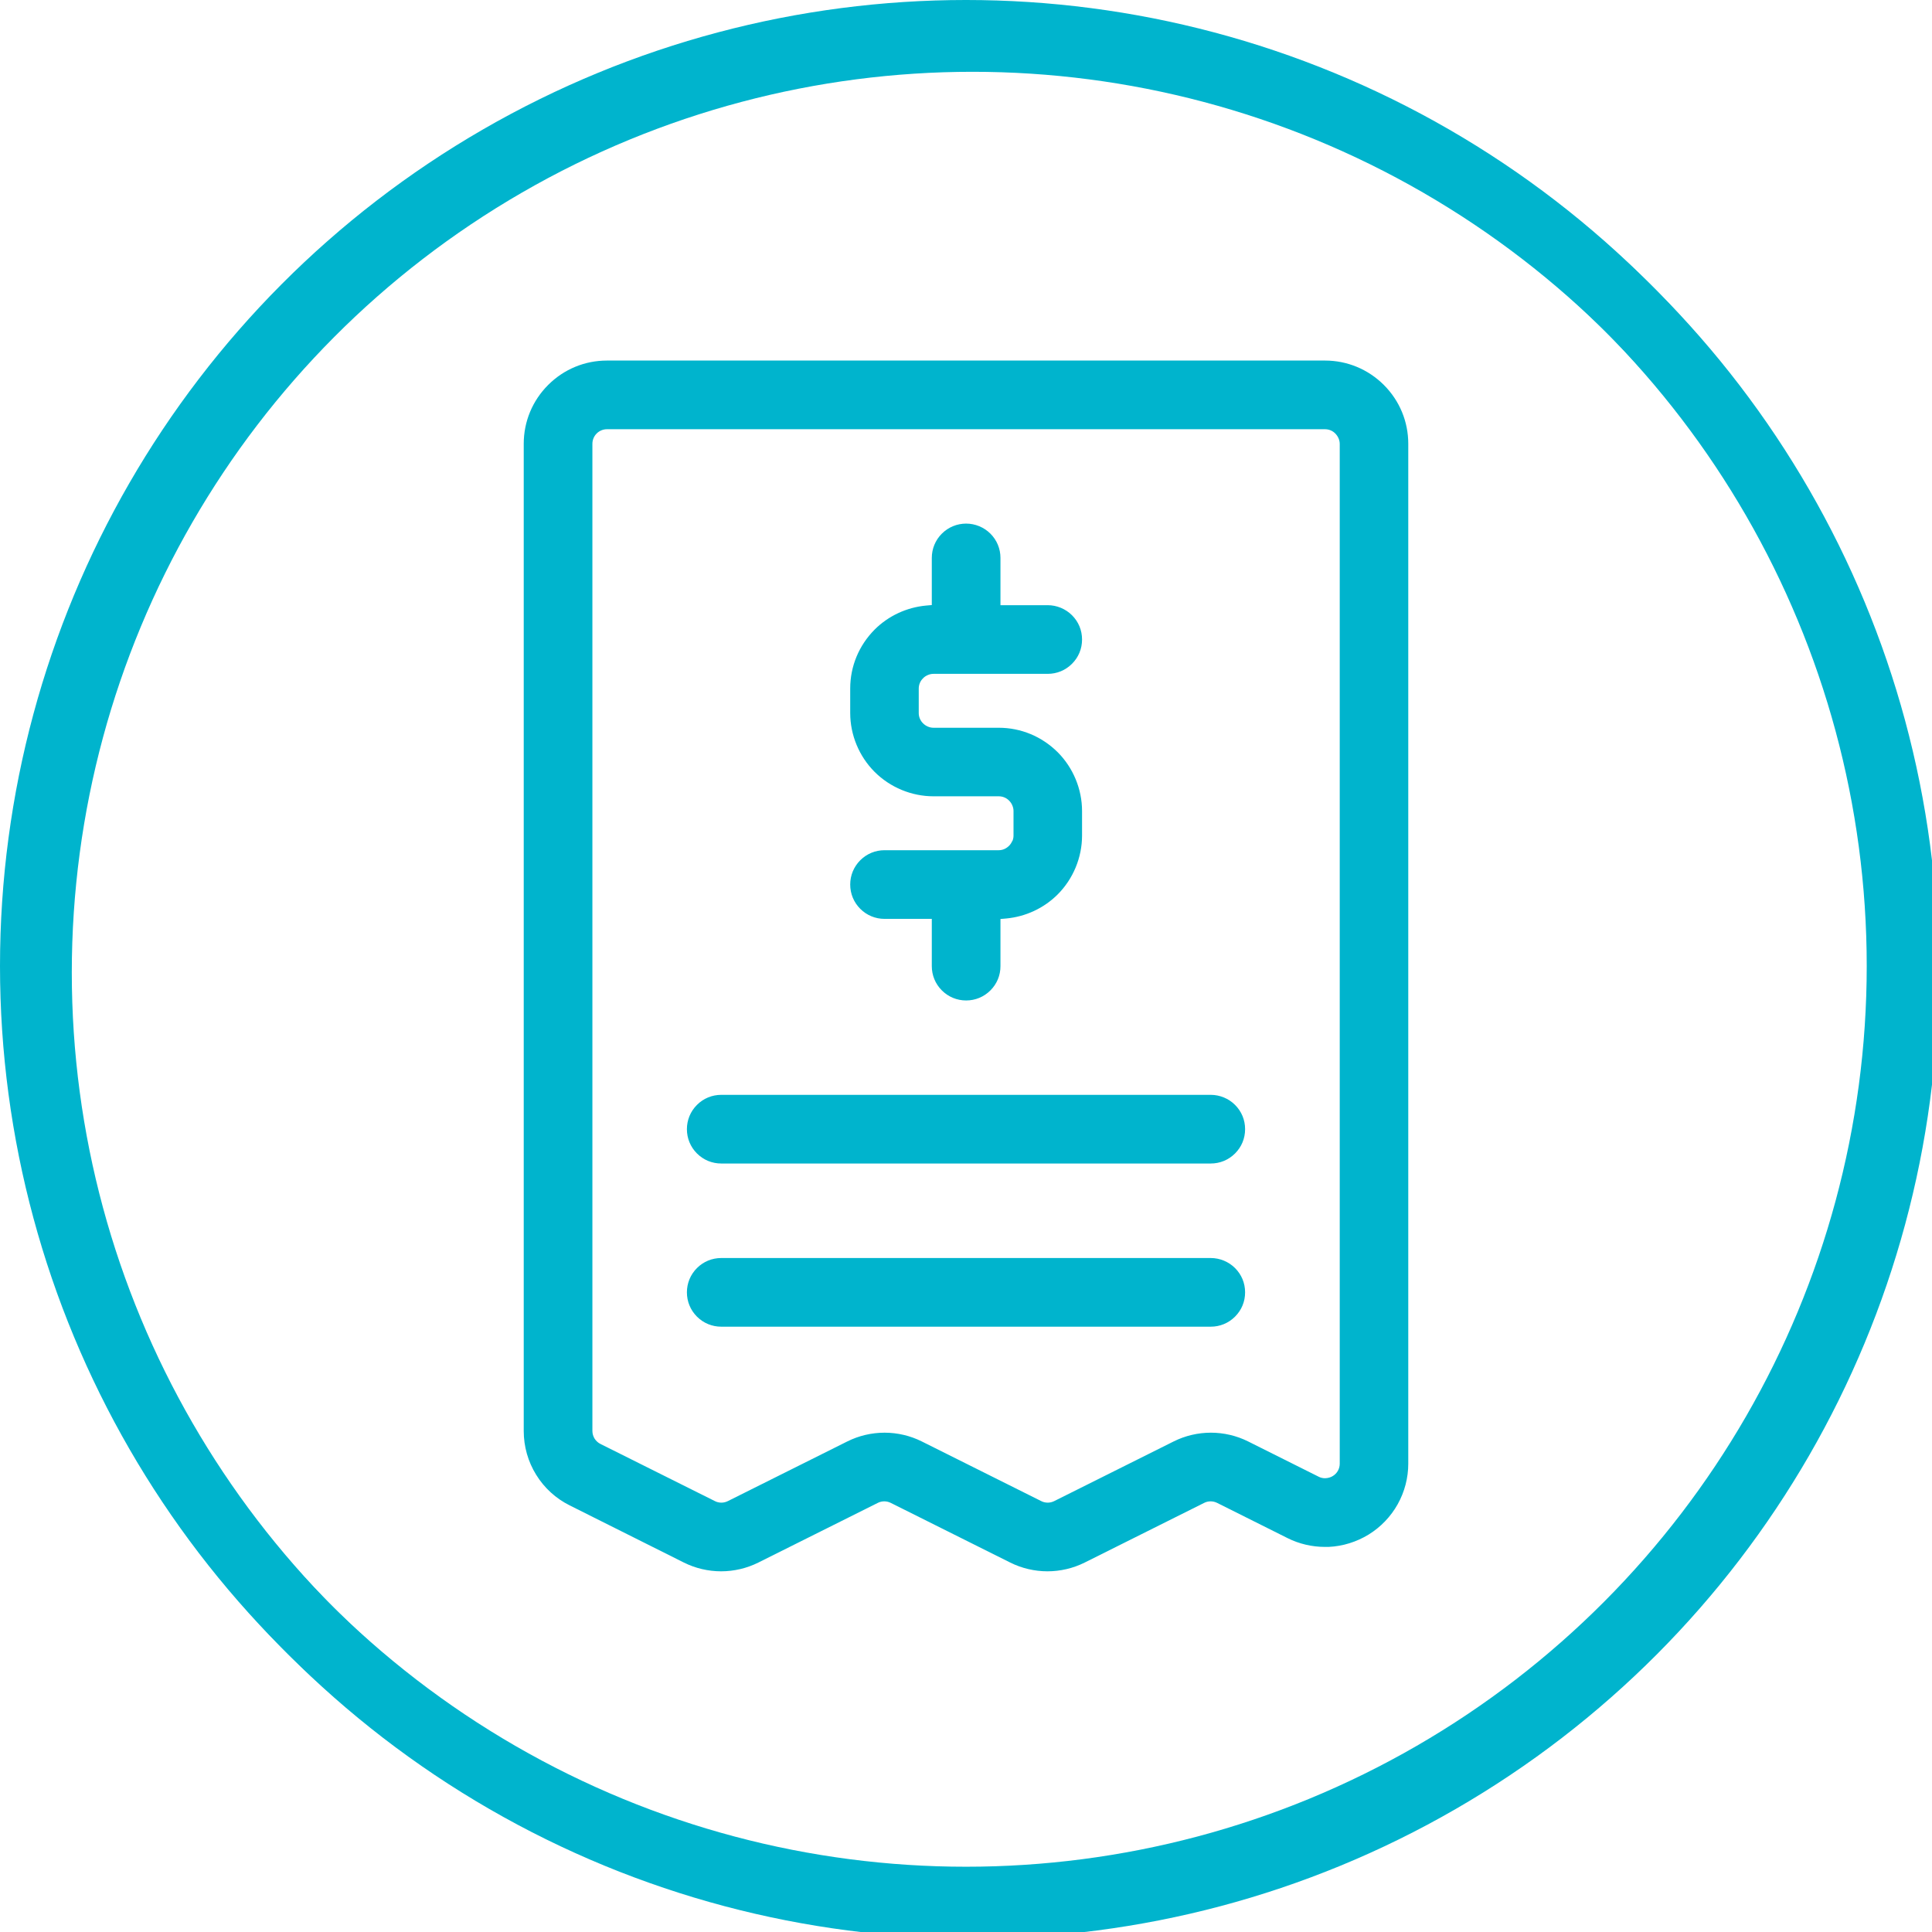 <?xml version="1.0" encoding="UTF-8"?>
<svg id="Layer_1" data-name="Layer 1" xmlns="http://www.w3.org/2000/svg" viewBox="0 0 148 148">
  <circle cx="74" cy="74" r="71.5" fill="none" stroke="#00b4cd" stroke-width="5"/>
  <circle cx="74.5" cy="74.5" r="71.5" fill="none" stroke="#00b4cd" stroke-width="5"/>
  <g>
    <path d="m106.01,29.49c-1.2-1.2-2.81-1.87-4.51-1.87h-55c-1.7,0-3.3.66-4.51,1.87-1.2,1.2-1.87,2.8-1.87,4.51v75.62c0,1.19.33,2.35.95,3.35.62,1.01,1.51,1.82,2.57,2.35l8.75,4.38c.88.44,1.87.67,2.85.67s1.97-.23,2.85-.67l9.15-4.57c.15-.08.33-.12.5-.12s.34.04.5.12l9.15,4.57c.88.44,1.87.67,2.85.67s1.97-.23,2.85-.67l9.15-4.57c.15-.08.33-.12.5-.12s.34.04.5.12l5.4,2.7c.88.44,1.87.67,2.85.67.1,0,.19,0,.29,0,1.08-.05,2.14-.38,3.07-.95.92-.57,1.69-1.37,2.22-2.32.53-.95.81-2.02.81-3.11V34c0-1.7-.66-3.3-1.87-4.51Zm-3.38,82.63c0,.4-.2.75-.53.95-.16.1-.35.16-.59.17-.18,0-.35-.04-.5-.12l-5.4-2.7c-.88-.44-1.87-.67-2.85-.67s-1.97.23-2.85.67l-9.15,4.57c-.16.08-.33.12-.5.12s-.35-.04-.5-.12l-9.15-4.57c-.88-.44-1.87-.67-2.85-.67s-1.97.23-2.85.67l-9.15,4.57c-.16.08-.33.12-.5.12s-.35-.04-.5-.12l-8.75-4.37c-.19-.09-.35-.24-.46-.41-.11-.18-.17-.38-.17-.59V34c0-.62.5-1.12,1.12-1.12h55c.3,0,.59.12.79.33.1.1.19.23.25.37.06.14.09.28.09.43v78.12Z" fill="#00b4cd" stroke-width="0"/>
    <path d="m77.54,64.43c-.06.14-.14.26-.24.36-.11.11-.23.19-.36.25-.14.06-.28.09-.43.09h-8.75c-.7,0-1.36.27-1.86.77-.5.5-.77,1.16-.77,1.86s.27,1.36.77,1.86c.5.5,1.16.77,1.86.77h3.62v3.62c0,.7.27,1.36.77,1.86.5.5,1.16.77,1.86.77s1.36-.27,1.86-.77c.5-.5.77-1.15.77-1.86v-3.61l.45-.04c1.48-.14,2.88-.79,3.93-1.84,1.19-1.19,1.87-2.83,1.87-4.51v-1.88c0-1.68-.68-3.32-1.87-4.51-1.21-1.2-2.81-1.87-4.51-1.87h-5c-.15,0-.29-.03-.43-.09-.14-.06-.26-.14-.36-.24-.11-.1-.19-.23-.25-.36-.06-.14-.09-.28-.09-.43v-1.88c0-.3.12-.59.33-.79.1-.11.23-.19.37-.25.14-.06.28-.09.43-.09h8.75c.7,0,1.36-.27,1.86-.77.5-.5.77-1.15.77-1.86s-.27-1.36-.77-1.86c-.49-.49-1.17-.77-1.86-.77h-3.62v-3.62c0-.7-.27-1.36-.77-1.86-.49-.49-1.17-.77-1.86-.77s-1.36.27-1.86.77c-.5.5-.77,1.16-.77,1.86v3.61l-.45.04c-1.48.14-2.88.79-3.93,1.84-1.2,1.21-1.87,2.81-1.87,4.51v1.88c0,1.68.68,3.32,1.87,4.51,1.19,1.19,2.83,1.87,4.51,1.87h5c.3,0,.59.12.79.33.1.1.19.22.25.37.06.14.09.28.09.43v1.88c0,.15-.03.29-.09.43Z" fill="#00b4cd" stroke-width="0"/>
    <path d="m92.75,83.87h-37.5c-.7,0-1.36.27-1.86.77-.5.5-.77,1.16-.77,1.86s.27,1.36.77,1.86c.5.5,1.16.77,1.86.77h37.5c.7,0,1.36-.27,1.86-.77.5-.5.77-1.15.77-1.86s-.27-1.36-.77-1.86c-.49-.49-1.17-.77-1.86-.77Z" fill="#00b4cd" stroke-width="0"/>
    <path d="m92.75,96.37h-37.5c-.7,0-1.36.27-1.86.77-.5.5-.77,1.16-.77,1.86s.27,1.36.77,1.86c.5.5,1.16.77,1.86.77h37.5c.7,0,1.36-.27,1.86-.77.5-.5.77-1.15.77-1.86s-.27-1.36-.77-1.86c-.49-.49-1.17-.77-1.86-.77Z" fill="#00b4cd" stroke-width="0"/>
  </g>
</svg>